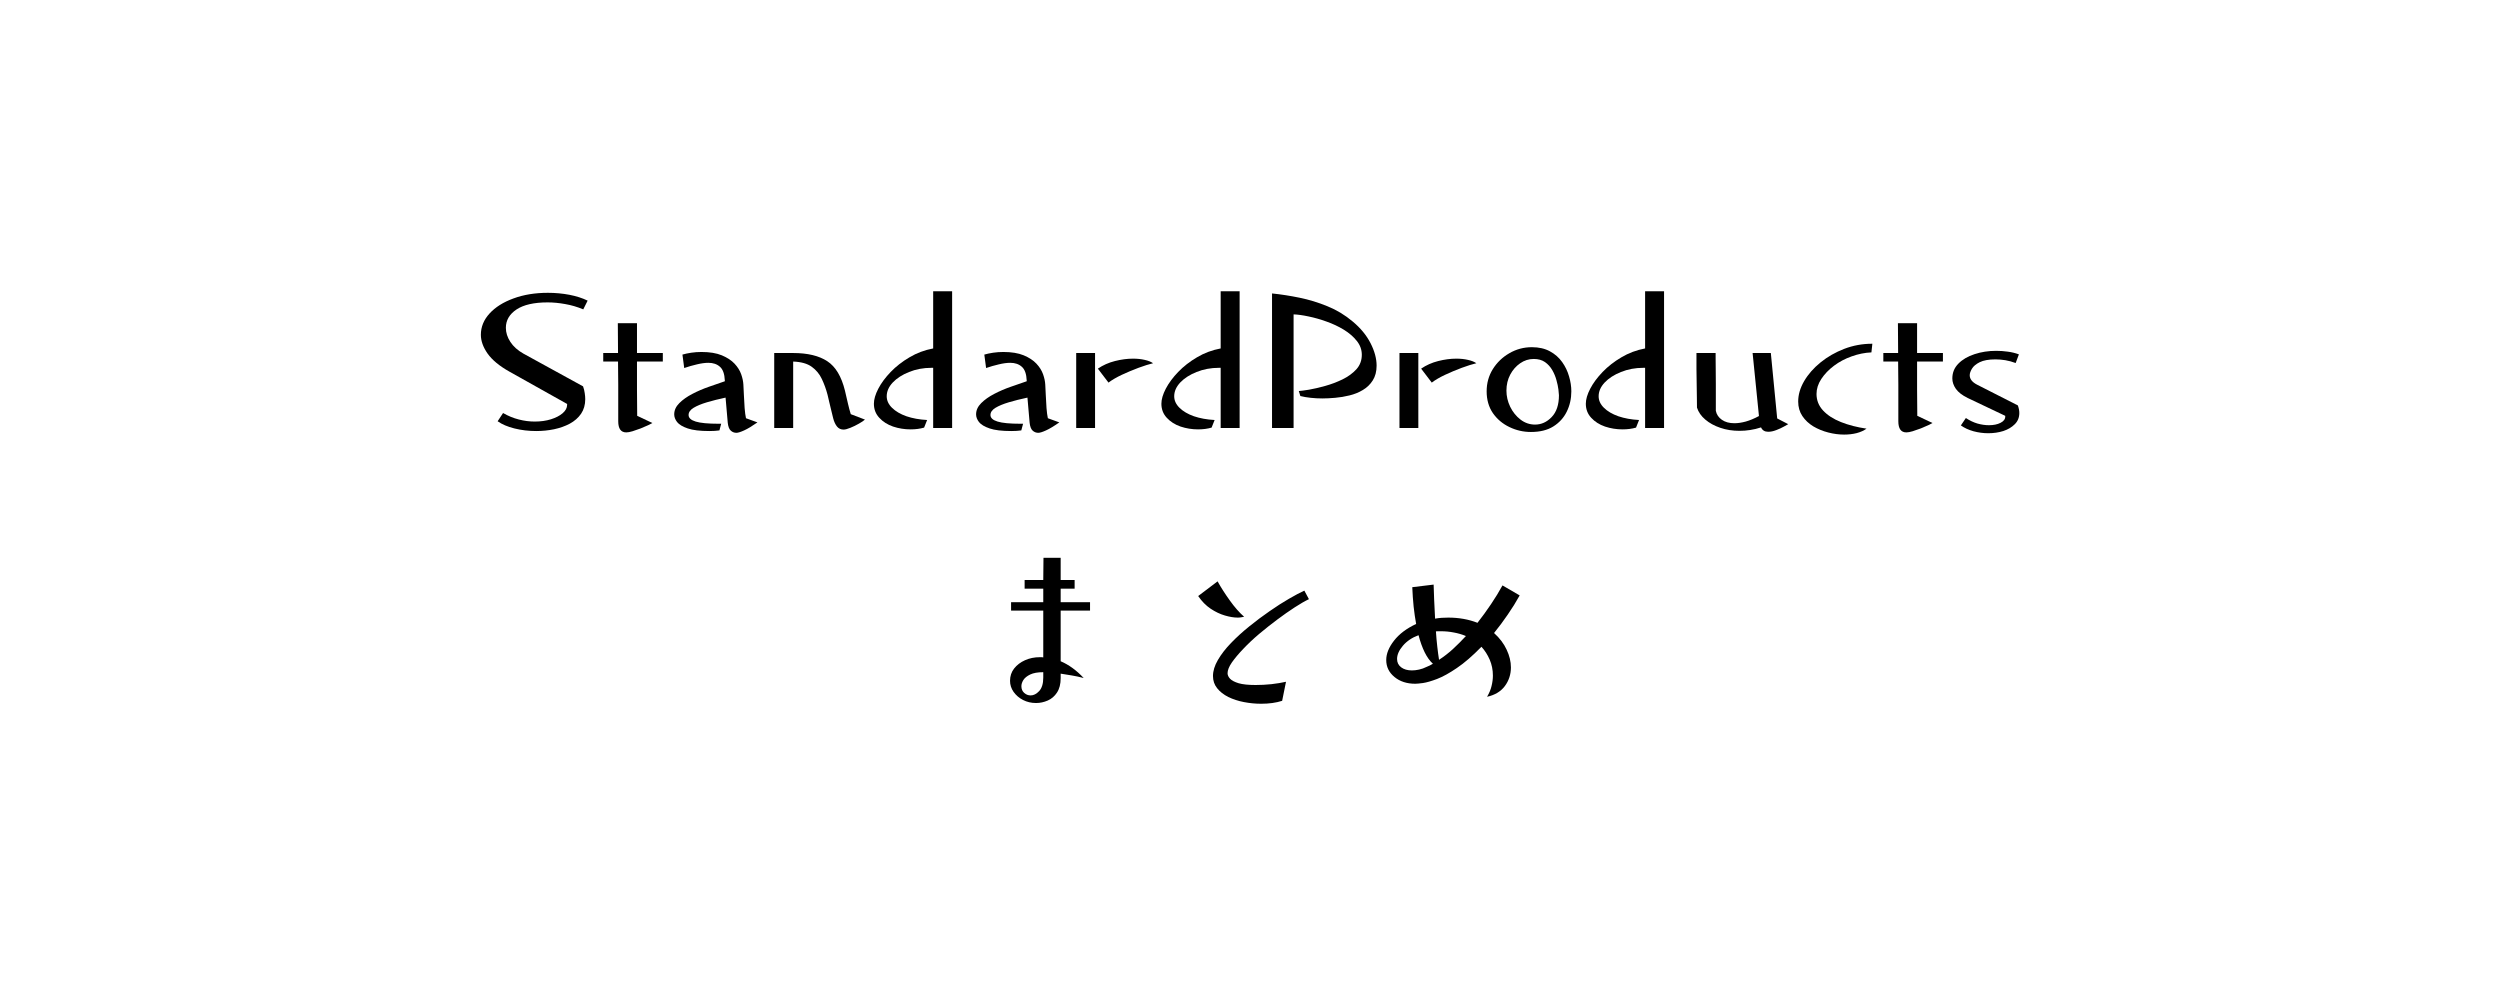 <svg xmlns="http://www.w3.org/2000/svg" xmlns:xlink="http://www.w3.org/1999/xlink" width="500" zoomAndPan="magnify" viewBox="0 0 375 150" height="200" preserveAspectRatio="xMidYMid meet" version="1.0"><defs><g/></defs><g fill="#000000" fill-opacity="1"><g transform="translate(71.021, 65.25)"><g><path d="M 14.047 -4.531 L 14.047 -4.656 L 5.375 -9.516 C 3.895 -10.348 2.812 -11.242 2.125 -12.203 C 1.445 -13.172 1.109 -14.113 1.109 -15.031 C 1.109 -16.207 1.539 -17.27 2.406 -18.219 C 3.281 -19.176 4.477 -19.93 6 -20.484 C 7.52 -21.047 9.238 -21.328 11.156 -21.328 C 12.281 -21.328 13.359 -21.227 14.391 -21.031 C 15.422 -20.832 16.332 -20.539 17.125 -20.156 L 16.469 -18.844 C 15.57 -19.219 14.664 -19.484 13.75 -19.641 C 12.844 -19.805 11.969 -19.891 11.125 -19.891 C 9.082 -19.891 7.523 -19.535 6.453 -18.828 C 5.391 -18.117 4.859 -17.203 4.859 -16.078 C 4.859 -15.359 5.082 -14.656 5.531 -13.969 C 5.977 -13.281 6.633 -12.691 7.5 -12.203 L 16.438 -7.297 C 16.562 -6.953 16.645 -6.613 16.688 -6.281 C 16.738 -5.957 16.766 -5.656 16.766 -5.375 C 16.766 -4.531 16.555 -3.801 16.141 -3.188 C 15.723 -2.582 15.16 -2.086 14.453 -1.703 C 13.754 -1.328 12.961 -1.047 12.078 -0.859 C 11.203 -0.68 10.316 -0.594 9.422 -0.594 C 8.273 -0.594 7.18 -0.723 6.141 -0.984 C 5.109 -1.242 4.27 -1.602 3.625 -2.062 L 4.438 -3.297 C 5.195 -2.859 5.984 -2.535 6.797 -2.328 C 7.609 -2.117 8.406 -2.016 9.188 -2.016 C 10.082 -2.016 10.895 -2.129 11.625 -2.359 C 12.352 -2.586 12.938 -2.891 13.375 -3.266 C 13.82 -3.648 14.047 -4.07 14.047 -4.531 Z M 14.047 -4.531 "/></g></g></g><g fill="#000000" fill-opacity="1"><g transform="translate(89.704, 65.25)"><g><path d="M 5.875 -2.875 L 8.156 -1.797 C 8.062 -1.734 7.848 -1.625 7.516 -1.469 C 7.18 -1.312 6.805 -1.148 6.391 -0.984 C 5.973 -0.828 5.566 -0.688 5.172 -0.562 C 4.785 -0.445 4.473 -0.391 4.234 -0.391 C 3.43 -0.391 3.031 -0.945 3.031 -2.062 C 3.031 -2.688 3.031 -3.477 3.031 -4.438 C 3.031 -5.395 3.031 -6.441 3.031 -7.578 C 3.031 -8.723 3.02 -9.867 3 -11.016 L 0.781 -11.016 L 0.781 -12.297 L 3 -12.297 C 3 -13.16 2.992 -13.977 2.984 -14.75 C 2.973 -15.52 2.969 -16.191 2.969 -16.766 L 5.844 -16.766 L 5.844 -12.297 L 9.719 -12.297 L 9.719 -11.016 L 5.844 -11.016 C 5.844 -9.586 5.844 -8.18 5.844 -6.797 C 5.844 -5.422 5.852 -4.113 5.875 -2.875 Z M 5.875 -2.875 "/></g></g></g><g fill="#000000" fill-opacity="1"><g transform="translate(99.96, 65.25)"><g><path d="M 11.938 -2.516 L 13.656 -1.891 C 12.852 -1.328 12.188 -0.926 11.656 -0.688 C 11.125 -0.445 10.738 -0.328 10.5 -0.328 C 10.176 -0.328 9.895 -0.438 9.656 -0.656 C 9.414 -0.875 9.266 -1.266 9.203 -1.828 C 9.172 -2.211 9.125 -2.754 9.062 -3.453 C 9 -4.148 8.938 -4.867 8.875 -5.609 C 7.852 -5.391 6.922 -5.156 6.078 -4.906 C 5.242 -4.656 4.578 -4.379 4.078 -4.078 C 3.578 -3.773 3.328 -3.414 3.328 -3 C 3.328 -2.562 3.68 -2.234 4.391 -2.016 C 5.098 -1.797 6.242 -1.688 7.828 -1.688 L 8.219 -1.688 L 7.953 -0.688 C 7.516 -0.625 7.016 -0.594 6.453 -0.594 C 5.047 -0.594 3.961 -0.723 3.203 -0.984 C 2.441 -1.242 1.91 -1.562 1.609 -1.938 C 1.316 -2.32 1.172 -2.707 1.172 -3.094 C 1.172 -3.707 1.426 -4.27 1.938 -4.781 C 2.445 -5.289 3.094 -5.75 3.875 -6.156 C 4.664 -6.57 5.5 -6.93 6.375 -7.234 C 7.25 -7.547 8.047 -7.82 8.766 -8.062 L 8.766 -8.156 C 8.723 -9.156 8.477 -9.848 8.031 -10.234 C 7.594 -10.629 7.016 -10.828 6.297 -10.828 C 5.797 -10.828 5.223 -10.75 4.578 -10.594 C 3.941 -10.445 3.305 -10.266 2.672 -10.047 L 2.406 -12.062 C 2.801 -12.176 3.242 -12.27 3.734 -12.344 C 4.223 -12.414 4.727 -12.453 5.25 -12.453 C 6.488 -12.453 7.508 -12.285 8.312 -11.953 C 9.113 -11.617 9.75 -11.203 10.219 -10.703 C 10.688 -10.203 11.02 -9.672 11.219 -9.109 C 11.414 -8.555 11.523 -8.039 11.547 -7.562 C 11.566 -7.156 11.594 -6.629 11.625 -5.984 C 11.656 -5.336 11.691 -4.691 11.734 -4.047 C 11.785 -3.41 11.852 -2.898 11.938 -2.516 Z M 11.938 -2.516 "/></g></g></g><g fill="#000000" fill-opacity="1"><g transform="translate(113.695, 65.25)"><g><path d="M 13.922 -3.125 L 16.047 -2.312 C 15.867 -2.145 15.566 -1.941 15.141 -1.703 C 14.723 -1.461 14.297 -1.254 13.859 -1.078 C 13.422 -0.898 13.082 -0.812 12.844 -0.812 C 12.438 -0.812 12.109 -0.961 11.859 -1.266 C 11.609 -1.578 11.414 -1.992 11.281 -2.516 C 11.195 -2.879 11.098 -3.285 10.984 -3.734 C 10.879 -4.18 10.773 -4.613 10.672 -5.031 C 10.578 -5.457 10.5 -5.789 10.438 -6.031 C 10.219 -6.875 9.93 -7.664 9.578 -8.406 C 9.234 -9.145 8.727 -9.754 8.062 -10.234 C 7.406 -10.711 6.477 -10.973 5.281 -11.016 L 5.281 -1.047 L 2.438 -1.047 L 2.438 -12.297 L 5.281 -12.297 C 7.457 -12.297 9.164 -11.883 10.406 -11.062 C 11.645 -10.25 12.523 -8.781 13.047 -6.656 C 13.223 -5.938 13.375 -5.285 13.5 -4.703 C 13.633 -4.129 13.773 -3.602 13.922 -3.125 Z M 13.922 -3.125 "/></g></g></g><g fill="#000000" fill-opacity="1"><g transform="translate(130.038, 65.25)"><g><path d="M 12.781 -1.047 L 9.938 -1.047 L 9.938 -10.078 L 9.688 -10.078 C 8.469 -10.078 7.348 -9.867 6.328 -9.453 C 5.305 -9.047 4.488 -8.52 3.875 -7.875 C 3.27 -7.227 2.969 -6.539 2.969 -5.812 C 2.969 -5.176 3.234 -4.598 3.766 -4.078 C 4.297 -3.555 5.016 -3.133 5.922 -2.812 C 6.836 -2.5 7.875 -2.312 9.031 -2.25 L 8.578 -1.109 C 7.961 -0.93 7.285 -0.844 6.547 -0.844 C 5.641 -0.844 4.766 -0.984 3.922 -1.266 C 3.086 -1.555 2.398 -1.992 1.859 -2.578 C 1.316 -3.16 1.047 -3.863 1.047 -4.688 C 1.047 -5.344 1.266 -6.094 1.703 -6.938 C 2.148 -7.789 2.77 -8.629 3.562 -9.453 C 4.363 -10.285 5.305 -11.02 6.391 -11.656 C 7.473 -12.301 8.656 -12.742 9.938 -12.984 L 9.938 -21.562 L 12.781 -21.562 Z M 12.781 -1.047 "/></g></g></g><g fill="#000000" fill-opacity="1"><g transform="translate(145.242, 65.25)"><g><path d="M 11.938 -2.516 L 13.656 -1.891 C 12.852 -1.328 12.188 -0.926 11.656 -0.688 C 11.125 -0.445 10.738 -0.328 10.5 -0.328 C 10.176 -0.328 9.895 -0.438 9.656 -0.656 C 9.414 -0.875 9.266 -1.266 9.203 -1.828 C 9.172 -2.211 9.125 -2.754 9.062 -3.453 C 9 -4.148 8.938 -4.867 8.875 -5.609 C 7.852 -5.391 6.922 -5.156 6.078 -4.906 C 5.242 -4.656 4.578 -4.379 4.078 -4.078 C 3.578 -3.773 3.328 -3.414 3.328 -3 C 3.328 -2.562 3.68 -2.234 4.391 -2.016 C 5.098 -1.797 6.242 -1.688 7.828 -1.688 L 8.219 -1.688 L 7.953 -0.688 C 7.516 -0.625 7.016 -0.594 6.453 -0.594 C 5.047 -0.594 3.961 -0.723 3.203 -0.984 C 2.441 -1.242 1.91 -1.562 1.609 -1.938 C 1.316 -2.32 1.172 -2.707 1.172 -3.094 C 1.172 -3.707 1.426 -4.27 1.938 -4.781 C 2.445 -5.289 3.094 -5.75 3.875 -6.156 C 4.664 -6.57 5.5 -6.93 6.375 -7.234 C 7.25 -7.547 8.047 -7.82 8.766 -8.062 L 8.766 -8.156 C 8.723 -9.156 8.477 -9.848 8.031 -10.234 C 7.594 -10.629 7.016 -10.828 6.297 -10.828 C 5.797 -10.828 5.223 -10.75 4.578 -10.594 C 3.941 -10.445 3.305 -10.266 2.672 -10.047 L 2.406 -12.062 C 2.801 -12.176 3.242 -12.27 3.734 -12.344 C 4.223 -12.414 4.727 -12.453 5.25 -12.453 C 6.488 -12.453 7.508 -12.285 8.312 -11.953 C 9.113 -11.617 9.75 -11.203 10.219 -10.703 C 10.688 -10.203 11.02 -9.672 11.219 -9.109 C 11.414 -8.555 11.523 -8.039 11.547 -7.562 C 11.566 -7.156 11.594 -6.629 11.625 -5.984 C 11.656 -5.336 11.691 -4.691 11.734 -4.047 C 11.785 -3.41 11.852 -2.898 11.938 -2.516 Z M 11.938 -2.516 "/></g></g></g><g fill="#000000" fill-opacity="1"><g transform="translate(158.977, 65.25)"><g><path d="M 5.281 -1.047 L 2.453 -1.047 L 2.453 -12.297 L 5.281 -12.297 Z M 7.297 -7.859 L 5.703 -9.953 C 6.461 -10.473 7.316 -10.852 8.266 -11.094 C 9.211 -11.332 10.117 -11.453 10.984 -11.453 C 11.617 -11.453 12.203 -11.391 12.734 -11.266 C 13.266 -11.148 13.68 -10.984 13.984 -10.766 C 13.398 -10.629 12.672 -10.398 11.797 -10.078 C 10.93 -9.754 10.086 -9.398 9.266 -9.016 C 8.453 -8.629 7.797 -8.242 7.297 -7.859 Z M 7.297 -7.859 "/></g></g></g><g fill="#000000" fill-opacity="1"><g transform="translate(173.162, 65.25)"><g><path d="M 12.781 -1.047 L 9.938 -1.047 L 9.938 -10.078 L 9.688 -10.078 C 8.469 -10.078 7.348 -9.867 6.328 -9.453 C 5.305 -9.047 4.488 -8.52 3.875 -7.875 C 3.27 -7.227 2.969 -6.539 2.969 -5.812 C 2.969 -5.176 3.234 -4.598 3.766 -4.078 C 4.297 -3.555 5.016 -3.133 5.922 -2.812 C 6.836 -2.5 7.875 -2.312 9.031 -2.25 L 8.578 -1.109 C 7.961 -0.93 7.285 -0.844 6.547 -0.844 C 5.641 -0.844 4.766 -0.984 3.922 -1.266 C 3.086 -1.555 2.398 -1.992 1.859 -2.578 C 1.316 -3.16 1.047 -3.863 1.047 -4.688 C 1.047 -5.344 1.266 -6.094 1.703 -6.938 C 2.148 -7.789 2.77 -8.629 3.562 -9.453 C 4.363 -10.285 5.305 -11.02 6.391 -11.656 C 7.473 -12.301 8.656 -12.742 9.938 -12.984 L 9.938 -21.562 L 12.781 -21.562 Z M 12.781 -1.047 "/></g></g></g><g fill="#000000" fill-opacity="1"><g transform="translate(188.366, 65.25)"><g><path d="M 5.672 -1.047 L 2.438 -1.047 L 2.438 -21.234 C 3.77 -21.098 5.145 -20.883 6.562 -20.594 C 7.988 -20.301 9.383 -19.875 10.75 -19.312 C 12.125 -18.758 13.391 -17.992 14.547 -17.016 C 15.723 -16.035 16.613 -14.953 17.219 -13.766 C 17.82 -12.586 18.125 -11.469 18.125 -10.406 C 18.125 -9.531 17.93 -8.789 17.547 -8.188 C 17.172 -7.594 16.676 -7.113 16.062 -6.75 C 15.457 -6.383 14.789 -6.113 14.062 -5.938 C 13.344 -5.758 12.625 -5.641 11.906 -5.578 C 11.188 -5.516 10.547 -5.484 9.984 -5.484 C 9.391 -5.484 8.805 -5.516 8.234 -5.578 C 7.66 -5.641 7.145 -5.727 6.688 -5.844 L 6.453 -6.594 C 6.754 -6.613 7.266 -6.68 7.984 -6.797 C 8.703 -6.922 9.508 -7.109 10.406 -7.359 C 11.312 -7.609 12.18 -7.938 13.016 -8.344 C 13.859 -8.758 14.551 -9.266 15.094 -9.859 C 15.633 -10.461 15.906 -11.188 15.906 -12.031 C 15.906 -12.789 15.656 -13.484 15.156 -14.109 C 14.656 -14.742 14.004 -15.305 13.203 -15.797 C 12.398 -16.285 11.535 -16.691 10.609 -17.016 C 9.691 -17.348 8.797 -17.602 7.922 -17.781 C 7.055 -17.969 6.305 -18.07 5.672 -18.094 Z M 5.672 -1.047 "/></g></g></g><g fill="#000000" fill-opacity="1"><g transform="translate(207.468, 65.25)"><g><path d="M 5.281 -1.047 L 2.453 -1.047 L 2.453 -12.297 L 5.281 -12.297 Z M 7.297 -7.859 L 5.703 -9.953 C 6.461 -10.473 7.316 -10.852 8.266 -11.094 C 9.211 -11.332 10.117 -11.453 10.984 -11.453 C 11.617 -11.453 12.203 -11.391 12.734 -11.266 C 13.266 -11.148 13.68 -10.984 13.984 -10.766 C 13.398 -10.629 12.672 -10.398 11.797 -10.078 C 10.93 -9.754 10.086 -9.398 9.266 -9.016 C 8.453 -8.629 7.797 -8.242 7.297 -7.859 Z M 7.297 -7.859 "/></g></g></g><g fill="#000000" fill-opacity="1"><g transform="translate(221.653, 65.25)"><g><path d="M 7.984 -0.453 C 6.859 -0.453 5.785 -0.695 4.766 -1.188 C 3.742 -1.676 2.914 -2.375 2.281 -3.281 C 1.656 -4.195 1.344 -5.285 1.344 -6.547 C 1.344 -7.766 1.648 -8.875 2.266 -9.875 C 2.891 -10.875 3.719 -11.672 4.75 -12.266 C 5.781 -12.867 6.906 -13.172 8.125 -13.172 C 9.188 -13.172 10.094 -12.961 10.844 -12.547 C 11.594 -12.141 12.203 -11.602 12.672 -10.938 C 13.141 -10.281 13.484 -9.566 13.703 -8.797 C 13.93 -8.035 14.047 -7.285 14.047 -6.547 C 14.047 -5.441 13.816 -4.426 13.359 -3.5 C 12.91 -2.582 12.238 -1.844 11.344 -1.281 C 10.457 -0.727 9.336 -0.453 7.984 -0.453 Z M 8.609 -1.562 C 9.547 -1.562 10.375 -1.938 11.094 -2.688 C 11.82 -3.438 12.188 -4.531 12.188 -5.969 C 12.188 -6.125 12.16 -6.41 12.109 -6.828 C 12.055 -7.254 11.957 -7.723 11.812 -8.234 C 11.676 -8.742 11.469 -9.242 11.188 -9.734 C 10.906 -10.223 10.539 -10.625 10.094 -10.938 C 9.645 -11.25 9.082 -11.406 8.406 -11.406 C 7.664 -11.406 6.984 -11.188 6.359 -10.75 C 5.742 -10.32 5.25 -9.754 4.875 -9.047 C 4.5 -8.336 4.312 -7.539 4.312 -6.656 C 4.312 -5.82 4.5 -5.016 4.875 -4.234 C 5.258 -3.453 5.773 -2.812 6.422 -2.312 C 7.078 -1.812 7.805 -1.562 8.609 -1.562 Z M 8.609 -1.562 "/></g></g></g><g fill="#000000" fill-opacity="1"><g transform="translate(236.827, 65.25)"><g><path d="M 12.781 -1.047 L 9.938 -1.047 L 9.938 -10.078 L 9.688 -10.078 C 8.469 -10.078 7.348 -9.867 6.328 -9.453 C 5.305 -9.047 4.488 -8.52 3.875 -7.875 C 3.27 -7.227 2.969 -6.539 2.969 -5.812 C 2.969 -5.176 3.234 -4.598 3.766 -4.078 C 4.297 -3.555 5.016 -3.133 5.922 -2.812 C 6.836 -2.5 7.875 -2.312 9.031 -2.25 L 8.578 -1.109 C 7.961 -0.93 7.285 -0.844 6.547 -0.844 C 5.641 -0.844 4.766 -0.984 3.922 -1.266 C 3.086 -1.555 2.398 -1.992 1.859 -2.578 C 1.316 -3.16 1.047 -3.863 1.047 -4.688 C 1.047 -5.344 1.266 -6.094 1.703 -6.938 C 2.148 -7.789 2.77 -8.629 3.562 -9.453 C 4.363 -10.285 5.305 -11.02 6.391 -11.656 C 7.473 -12.301 8.656 -12.742 9.938 -12.984 L 9.938 -21.562 L 12.781 -21.562 Z M 12.781 -1.047 "/></g></g></g><g fill="#000000" fill-opacity="1"><g transform="translate(252.031, 65.25)"><g><path d="M 14.547 -2.484 L 16.203 -1.625 C 16.117 -1.582 15.906 -1.461 15.562 -1.266 C 15.227 -1.078 14.844 -0.898 14.406 -0.734 C 13.977 -0.566 13.578 -0.484 13.203 -0.484 C 12.68 -0.484 12.32 -0.703 12.125 -1.141 C 11.582 -0.961 11.039 -0.832 10.5 -0.75 C 9.957 -0.664 9.426 -0.625 8.906 -0.625 C 7.863 -0.625 6.898 -0.773 6.016 -1.078 C 5.129 -1.379 4.379 -1.789 3.766 -2.312 C 3.148 -2.832 2.734 -3.43 2.516 -4.109 C 2.516 -4.453 2.508 -4.953 2.5 -5.609 C 2.488 -6.266 2.477 -6.973 2.469 -7.734 C 2.457 -8.492 2.445 -9.219 2.438 -9.906 C 2.438 -10.602 2.438 -11.176 2.438 -11.625 C 2.438 -12.07 2.438 -12.297 2.438 -12.297 L 5.312 -12.297 C 5.312 -12.297 5.312 -12.07 5.312 -11.625 C 5.312 -11.176 5.316 -10.598 5.328 -9.891 C 5.336 -9.191 5.344 -8.441 5.344 -7.641 C 5.344 -6.848 5.344 -6.094 5.344 -5.375 C 5.344 -4.664 5.344 -4.082 5.344 -3.625 C 5.457 -3.07 5.758 -2.625 6.25 -2.281 C 6.738 -1.938 7.363 -1.766 8.125 -1.766 C 8.645 -1.766 9.211 -1.848 9.828 -2.016 C 10.453 -2.191 11.113 -2.469 11.812 -2.844 L 10.859 -12.297 L 13.594 -12.297 Z M 14.547 -2.484 "/></g></g></g><g fill="#000000" fill-opacity="1"><g transform="translate(268.525, 65.25)"><g><path d="M 12.328 -13.688 L 12.188 -12.391 C 11.195 -12.348 10.211 -12.148 9.234 -11.797 C 8.254 -11.453 7.367 -10.984 6.578 -10.391 C 5.797 -9.805 5.16 -9.145 4.672 -8.406 C 4.191 -7.676 3.953 -6.926 3.953 -6.156 C 3.953 -5.207 4.281 -4.379 4.938 -3.672 C 5.602 -2.961 6.5 -2.383 7.625 -1.938 C 8.758 -1.488 10.035 -1.16 11.453 -0.953 C 11.055 -0.66 10.562 -0.438 9.969 -0.281 C 9.383 -0.133 8.758 -0.062 8.094 -0.062 C 7.32 -0.062 6.531 -0.164 5.719 -0.375 C 4.906 -0.582 4.156 -0.891 3.469 -1.297 C 2.789 -1.711 2.242 -2.227 1.828 -2.844 C 1.41 -3.469 1.203 -4.191 1.203 -5.016 C 1.203 -6.035 1.5 -7.055 2.094 -8.078 C 2.695 -9.109 3.52 -10.047 4.562 -10.891 C 5.602 -11.734 6.785 -12.41 8.109 -12.922 C 9.441 -13.43 10.828 -13.688 12.266 -13.688 Z M 12.328 -13.688 "/></g></g></g><g fill="#000000" fill-opacity="1"><g transform="translate(281.719, 65.25)"><g><path d="M 5.875 -2.875 L 8.156 -1.797 C 8.062 -1.734 7.848 -1.625 7.516 -1.469 C 7.18 -1.312 6.805 -1.148 6.391 -0.984 C 5.973 -0.828 5.566 -0.688 5.172 -0.562 C 4.785 -0.445 4.473 -0.391 4.234 -0.391 C 3.43 -0.391 3.031 -0.945 3.031 -2.062 C 3.031 -2.688 3.031 -3.477 3.031 -4.438 C 3.031 -5.395 3.031 -6.441 3.031 -7.578 C 3.031 -8.723 3.02 -9.867 3 -11.016 L 0.781 -11.016 L 0.781 -12.297 L 3 -12.297 C 3 -13.16 2.992 -13.977 2.984 -14.75 C 2.973 -15.52 2.969 -16.191 2.969 -16.766 L 5.844 -16.766 L 5.844 -12.297 L 9.719 -12.297 L 9.719 -11.016 L 5.844 -11.016 C 5.844 -9.586 5.844 -8.18 5.844 -6.797 C 5.844 -5.422 5.852 -4.113 5.875 -2.875 Z M 5.875 -2.875 "/></g></g></g><g fill="#000000" fill-opacity="1"><g transform="translate(291.975, 65.25)"><g><path d="M 8.812 -2.766 L 8.812 -2.875 L 3.188 -5.547 C 2.363 -5.953 1.77 -6.41 1.406 -6.922 C 1.051 -7.43 0.875 -7.953 0.875 -8.484 C 0.875 -9.348 1.176 -10.086 1.781 -10.703 C 2.395 -11.328 3.203 -11.801 4.203 -12.125 C 5.203 -12.457 6.289 -12.625 7.469 -12.625 C 8.051 -12.625 8.629 -12.582 9.203 -12.5 C 9.785 -12.426 10.336 -12.289 10.859 -12.094 L 10.375 -10.797 C 9.852 -10.992 9.336 -11.133 8.828 -11.219 C 8.316 -11.301 7.82 -11.344 7.344 -11.344 C 6.344 -11.344 5.555 -11.203 4.984 -10.922 C 4.422 -10.641 4.031 -10.312 3.812 -9.938 C 3.594 -9.57 3.484 -9.25 3.484 -8.969 C 3.484 -8.406 3.844 -7.938 4.562 -7.562 L 10.703 -4.438 C 10.848 -4.039 10.922 -3.66 10.922 -3.297 C 10.922 -2.617 10.691 -2.055 10.234 -1.609 C 9.785 -1.16 9.211 -0.82 8.516 -0.594 C 7.816 -0.375 7.066 -0.266 6.266 -0.266 C 5.523 -0.266 4.785 -0.363 4.047 -0.562 C 3.305 -0.77 2.676 -1.062 2.156 -1.438 L 2.906 -2.547 C 3.469 -2.172 4.047 -1.895 4.641 -1.719 C 5.242 -1.551 5.816 -1.469 6.359 -1.469 C 7.055 -1.469 7.641 -1.586 8.109 -1.828 C 8.578 -2.066 8.812 -2.379 8.812 -2.766 Z M 8.812 -2.766 "/></g></g></g><g fill="#000000" fill-opacity="1"><g transform="translate(142.506, 106.5)"><g><path d="M 16.594 -5.453 L 16.594 -4.766 C 16.594 -3.891 16.41 -3.176 16.047 -2.625 C 15.691 -2.07 15.227 -1.672 14.656 -1.422 C 14.082 -1.172 13.5 -1.047 12.906 -1.047 C 12.195 -1.047 11.547 -1.195 10.953 -1.5 C 10.367 -1.801 9.895 -2.207 9.531 -2.719 C 9.176 -3.227 9 -3.781 9 -4.375 C 9 -5.082 9.203 -5.695 9.609 -6.219 C 10.023 -6.75 10.57 -7.164 11.25 -7.469 C 11.926 -7.77 12.664 -7.922 13.469 -7.922 C 13.57 -7.922 13.66 -7.922 13.734 -7.922 C 13.816 -7.922 13.898 -7.91 13.984 -7.891 L 13.984 -14.906 L 9.156 -14.906 L 9.156 -16.172 L 13.984 -16.172 L 13.984 -18.203 L 11.188 -18.203 L 11.188 -19.5 L 13.984 -19.5 L 14.016 -22.828 L 16.594 -22.828 L 16.594 -19.5 L 18.688 -19.5 L 18.688 -18.203 L 16.594 -18.203 L 16.594 -16.172 L 21 -16.172 L 21 -14.906 L 16.594 -14.906 L 16.594 -7.312 C 17.832 -6.781 18.984 -5.941 20.047 -4.797 C 19.422 -4.961 18.816 -5.094 18.234 -5.188 C 17.66 -5.289 17.113 -5.379 16.594 -5.453 Z M 13.984 -4.859 L 13.984 -5.672 C 13.16 -5.672 12.508 -5.555 12.031 -5.328 C 11.551 -5.098 11.207 -4.82 11 -4.5 C 10.801 -4.176 10.703 -3.863 10.703 -3.562 C 10.703 -3.145 10.844 -2.812 11.125 -2.562 C 11.406 -2.312 11.727 -2.188 12.094 -2.188 C 12.531 -2.188 12.953 -2.398 13.359 -2.828 C 13.773 -3.266 13.984 -3.941 13.984 -4.859 Z M 13.984 -4.859 "/></g></g></g><g fill="#000000" fill-opacity="1"><g transform="translate(172.494, 106.5)"><g><path d="M 20.406 -4.234 L 19.828 -1.375 C 18.91 -1.082 17.863 -0.938 16.688 -0.938 C 15.82 -0.938 14.957 -1.02 14.094 -1.188 C 13.238 -1.352 12.457 -1.609 11.75 -1.953 C 11.051 -2.305 10.492 -2.742 10.078 -3.266 C 9.66 -3.785 9.453 -4.395 9.453 -5.094 C 9.453 -5.852 9.695 -6.656 10.188 -7.5 C 10.676 -8.344 11.332 -9.191 12.156 -10.047 C 12.988 -10.91 13.906 -11.742 14.906 -12.547 C 15.906 -13.359 16.922 -14.117 17.953 -14.828 C 18.984 -15.547 19.953 -16.164 20.859 -16.688 C 21.773 -17.219 22.539 -17.625 23.156 -17.906 L 23.844 -16.625 C 23.25 -16.344 22.535 -15.93 21.703 -15.391 C 20.867 -14.848 20 -14.238 19.094 -13.562 C 18.188 -12.883 17.285 -12.172 16.391 -11.422 C 15.504 -10.672 14.707 -9.922 14 -9.172 C 13.289 -8.43 12.719 -7.75 12.281 -7.125 C 11.852 -6.5 11.641 -5.961 11.641 -5.516 C 11.641 -5.234 11.766 -4.957 12.016 -4.688 C 12.266 -4.426 12.691 -4.203 13.297 -4.016 C 13.91 -3.836 14.758 -3.75 15.844 -3.75 C 16.625 -3.75 17.414 -3.789 18.219 -3.875 C 19.031 -3.969 19.758 -4.086 20.406 -4.234 Z M 7.234 -17.094 L 10.141 -19.297 C 10.66 -18.367 11.273 -17.41 11.984 -16.422 C 12.691 -15.43 13.406 -14.617 14.125 -13.984 C 13.988 -13.961 13.844 -13.938 13.688 -13.906 C 13.539 -13.875 13.367 -13.859 13.172 -13.859 C 12.609 -13.859 11.969 -13.961 11.25 -14.172 C 10.531 -14.379 9.816 -14.719 9.109 -15.188 C 8.398 -15.664 7.773 -16.301 7.234 -17.094 Z M 7.234 -17.094 "/></g></g></g><g fill="#000000" fill-opacity="1"><g transform="translate(202.482, 106.5)"><g><path d="M 22.891 -18.688 L 25.469 -17.188 C 24.926 -16.207 24.328 -15.242 23.672 -14.297 C 23.023 -13.348 22.344 -12.43 21.625 -11.547 C 22.469 -10.785 23.098 -9.953 23.516 -9.047 C 23.941 -8.141 24.156 -7.254 24.156 -6.391 C 24.156 -5.348 23.852 -4.414 23.25 -3.594 C 22.645 -2.781 21.754 -2.242 20.578 -1.984 C 20.898 -2.523 21.125 -3.062 21.25 -3.594 C 21.383 -4.133 21.453 -4.656 21.453 -5.156 C 21.453 -6.02 21.289 -6.82 20.969 -7.562 C 20.645 -8.301 20.234 -8.941 19.734 -9.484 C 18.398 -8.117 17.172 -7.055 16.047 -6.297 C 14.93 -5.535 13.941 -4.988 13.078 -4.656 C 12.223 -4.332 11.52 -4.129 10.969 -4.047 C 10.414 -3.973 10.031 -3.938 9.812 -3.938 C 8.551 -3.938 7.508 -4.273 6.688 -4.953 C 5.863 -5.629 5.453 -6.477 5.453 -7.5 C 5.453 -8.438 5.844 -9.406 6.625 -10.406 C 7.406 -11.406 8.508 -12.238 9.938 -12.906 C 9.789 -13.719 9.664 -14.586 9.562 -15.516 C 9.469 -16.453 9.398 -17.422 9.359 -18.422 L 12.562 -18.812 C 12.582 -18.207 12.609 -17.453 12.641 -16.547 C 12.672 -15.648 12.719 -14.703 12.781 -13.703 C 13.125 -13.766 13.457 -13.805 13.781 -13.828 C 14.113 -13.848 14.441 -13.859 14.766 -13.859 C 16.359 -13.859 17.816 -13.598 19.141 -13.078 C 19.859 -13.992 20.535 -14.926 21.172 -15.875 C 21.816 -16.832 22.391 -17.77 22.891 -18.688 Z M 10.297 -11.219 C 9.328 -10.863 8.547 -10.336 7.953 -9.641 C 7.367 -8.953 7.078 -8.289 7.078 -7.656 C 7.078 -7.133 7.281 -6.719 7.688 -6.406 C 8.102 -6.094 8.641 -5.938 9.297 -5.938 C 9.641 -5.938 10 -5.977 10.375 -6.062 C 10.758 -6.145 11.148 -6.285 11.547 -6.484 C 11.848 -6.598 12.148 -6.75 12.453 -6.938 C 11.992 -7.352 11.582 -7.926 11.219 -8.656 C 10.863 -9.383 10.555 -10.238 10.297 -11.219 Z M 17.406 -11.094 C 16.844 -11.332 16.238 -11.508 15.594 -11.625 C 14.957 -11.75 14.32 -11.812 13.688 -11.812 C 13.539 -11.812 13.406 -11.812 13.281 -11.812 C 13.164 -11.812 13.039 -11.805 12.906 -11.797 C 12.957 -11.016 13.023 -10.254 13.109 -9.516 C 13.191 -8.773 13.281 -8.113 13.375 -7.531 C 14.082 -7.988 14.77 -8.52 15.438 -9.125 C 16.102 -9.738 16.758 -10.395 17.406 -11.094 Z M 17.406 -11.094 "/></g></g></g></svg>